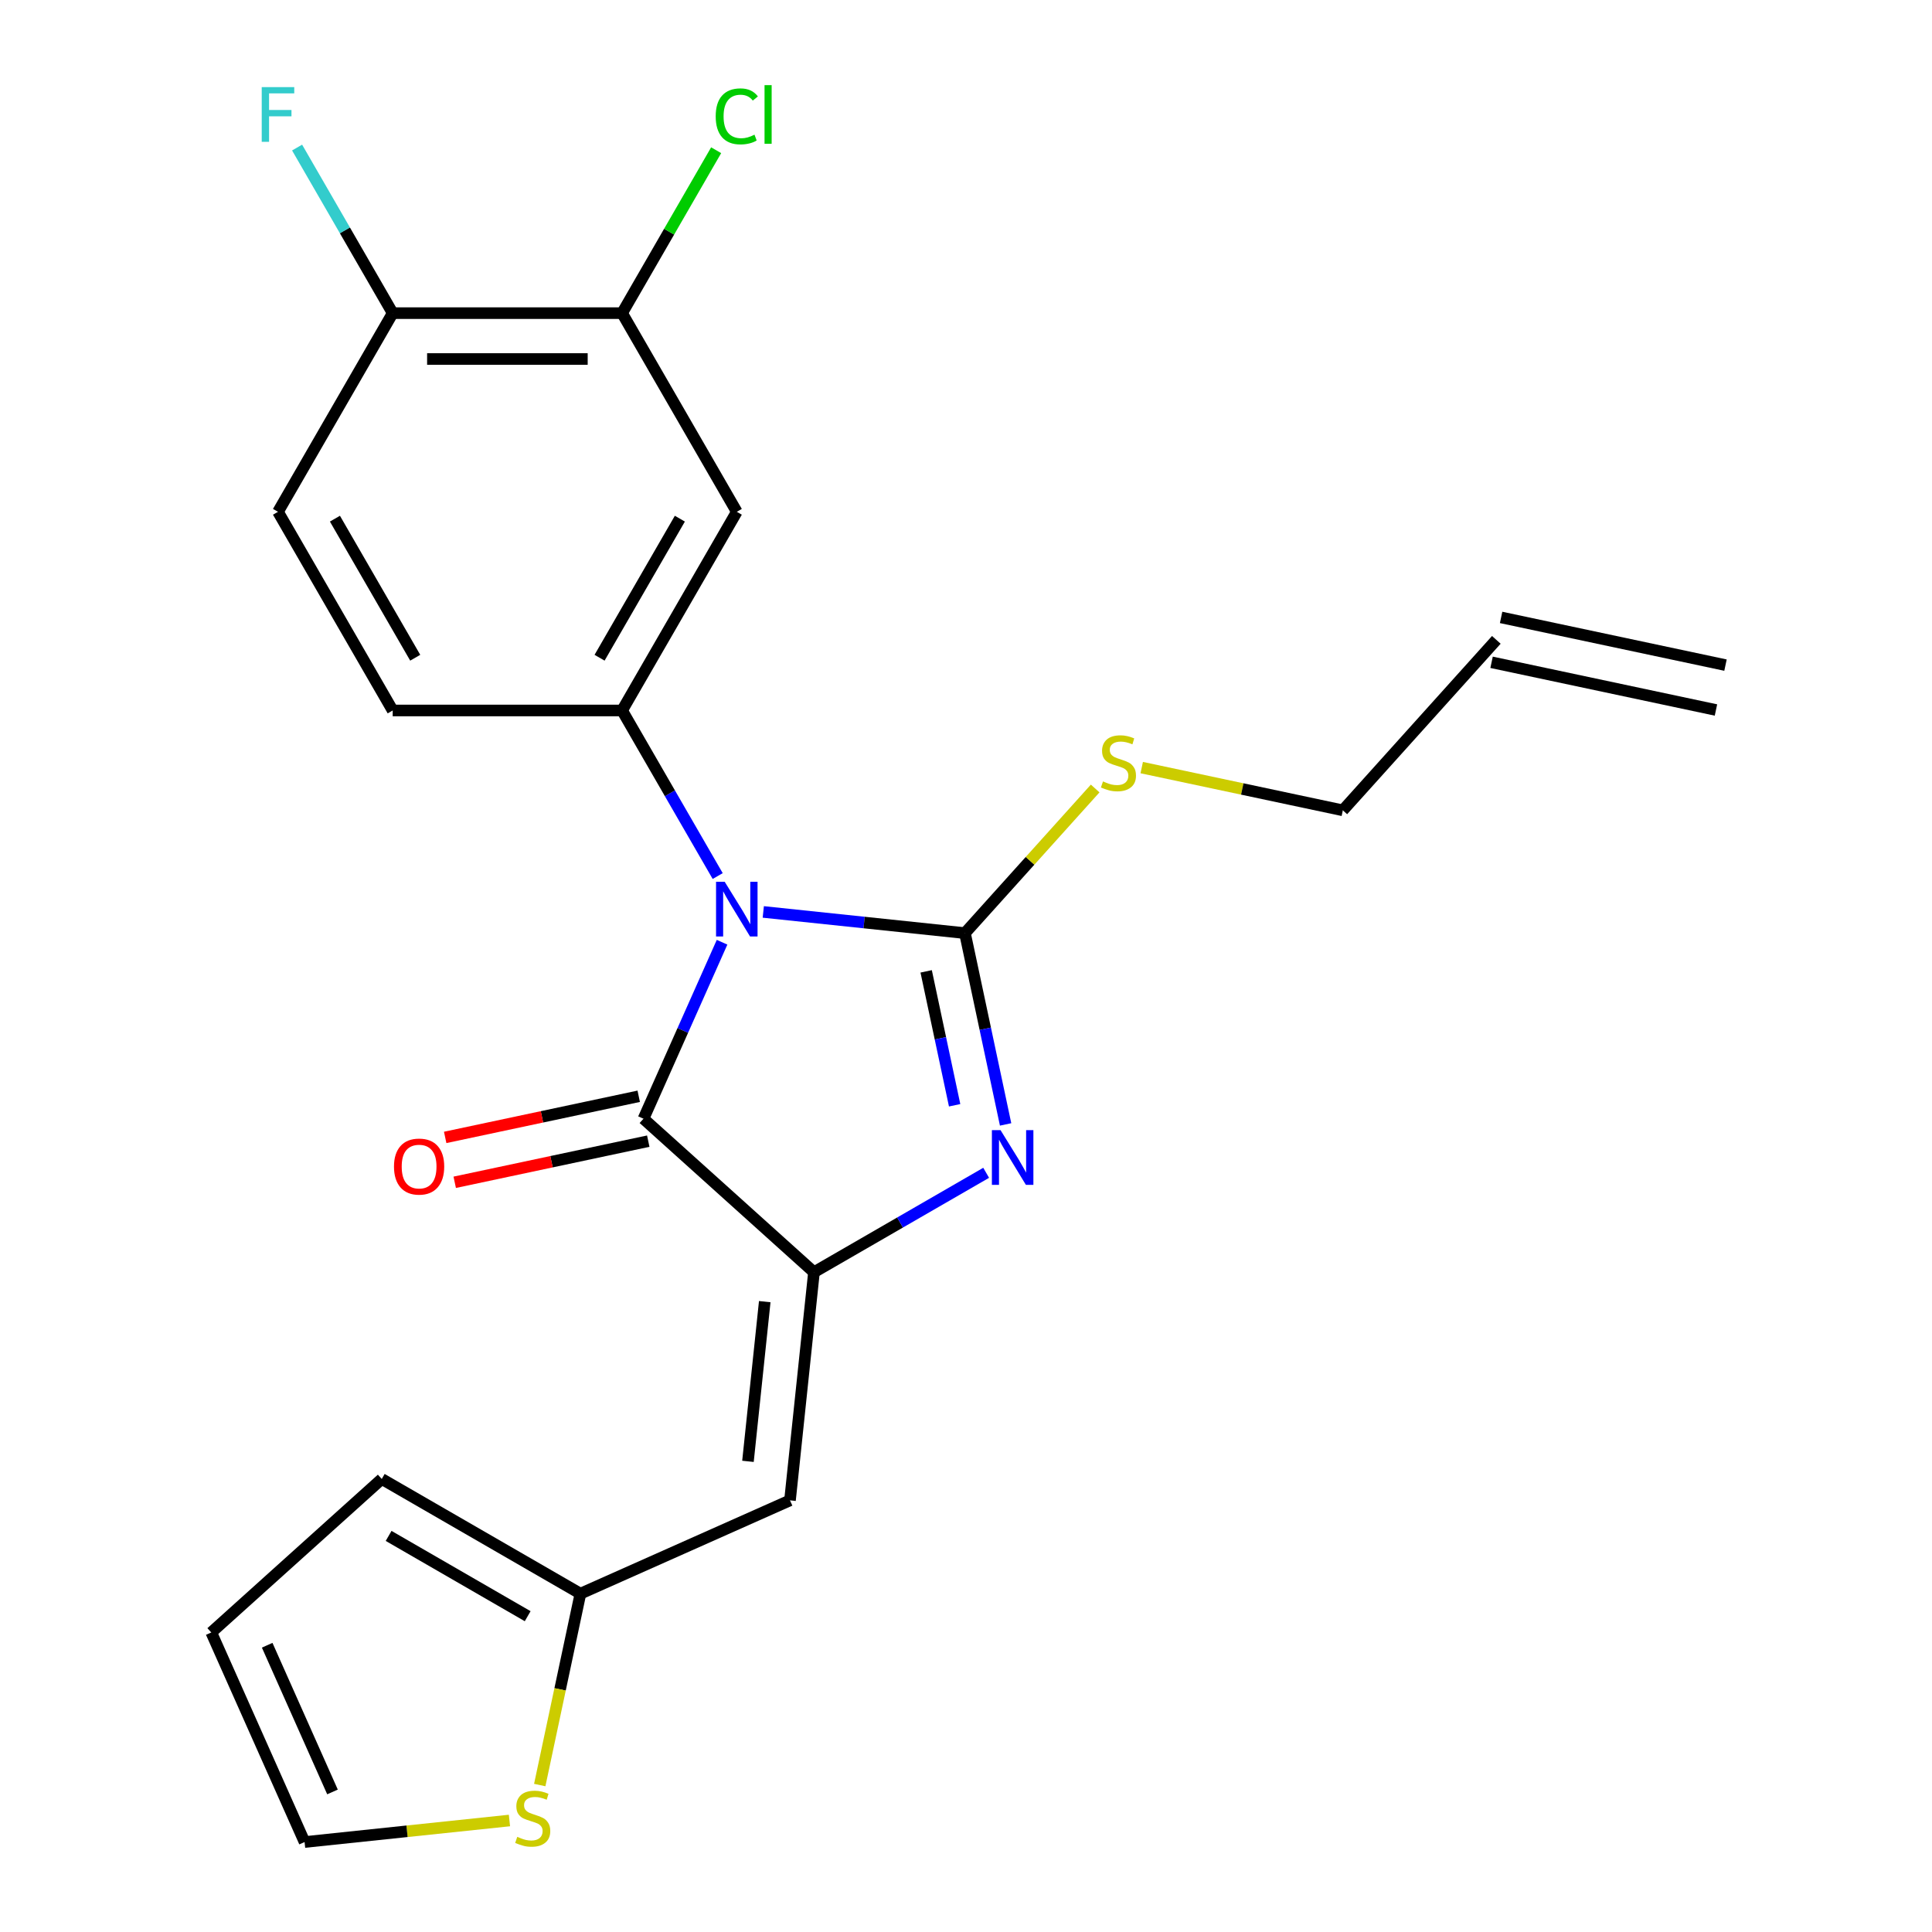 <?xml version='1.0' encoding='iso-8859-1'?>
<svg version='1.1' baseProfile='full'
              xmlns='http://www.w3.org/2000/svg'
                      xmlns:rdkit='http://www.rdkit.org/xml'
                      xmlns:xlink='http://www.w3.org/1999/xlink'
                  xml:space='preserve'
width='1000px' height='1000px' viewBox='0 0 1000 1000'>
<!-- END OF HEADER -->
<rect style='opacity:1.0;fill:#FFFFFF;stroke:none' width='1000' height='1000' x='0' y='0'> </rect>
<path class='bond-0' d='M 395.074,472.012 L 447.264,477.498' style='fill:none;fill-rule:evenodd;stroke:#0000FF;stroke-width:6px;stroke-linecap:butt;stroke-linejoin:miter;stroke-opacity:1' />
<path class='bond-0' d='M 447.264,477.498 L 499.454,482.983' style='fill:none;fill-rule:evenodd;stroke:#000000;stroke-width:6px;stroke-linecap:butt;stroke-linejoin:miter;stroke-opacity:1' />
<path class='bond-3' d='M 373.739,487.7 L 353.405,533.372' style='fill:none;fill-rule:evenodd;stroke:#0000FF;stroke-width:6px;stroke-linecap:butt;stroke-linejoin:miter;stroke-opacity:1' />
<path class='bond-3' d='M 353.405,533.372 L 333.07,579.045' style='fill:none;fill-rule:evenodd;stroke:#000000;stroke-width:6px;stroke-linecap:butt;stroke-linejoin:miter;stroke-opacity:1' />
<path class='bond-4' d='M 371.476,453.443 L 346.736,410.592' style='fill:none;fill-rule:evenodd;stroke:#0000FF;stroke-width:6px;stroke-linecap:butt;stroke-linejoin:miter;stroke-opacity:1' />
<path class='bond-4' d='M 346.736,410.592 L 321.996,367.741' style='fill:none;fill-rule:evenodd;stroke:#000000;stroke-width:6px;stroke-linecap:butt;stroke-linejoin:miter;stroke-opacity:1' />
<path class='bond-2' d='M 499.454,482.983 L 509.977,532.491' style='fill:none;fill-rule:evenodd;stroke:#000000;stroke-width:6px;stroke-linecap:butt;stroke-linejoin:miter;stroke-opacity:1' />
<path class='bond-2' d='M 509.977,532.491 L 520.5,581.999' style='fill:none;fill-rule:evenodd;stroke:#0000FF;stroke-width:6px;stroke-linecap:butt;stroke-linejoin:miter;stroke-opacity:1' />
<path class='bond-2' d='M 479.382,502.773 L 486.748,537.428' style='fill:none;fill-rule:evenodd;stroke:#000000;stroke-width:6px;stroke-linecap:butt;stroke-linejoin:miter;stroke-opacity:1' />
<path class='bond-2' d='M 486.748,537.428 L 494.115,572.084' style='fill:none;fill-rule:evenodd;stroke:#0000FF;stroke-width:6px;stroke-linecap:butt;stroke-linejoin:miter;stroke-opacity:1' />
<path class='bond-11' d='M 499.454,482.983 L 533.156,445.554' style='fill:none;fill-rule:evenodd;stroke:#000000;stroke-width:6px;stroke-linecap:butt;stroke-linejoin:miter;stroke-opacity:1' />
<path class='bond-11' d='M 533.156,445.554 L 566.857,408.124' style='fill:none;fill-rule:evenodd;stroke:#CCCC00;stroke-width:6px;stroke-linecap:butt;stroke-linejoin:miter;stroke-opacity:1' />
<path class='bond-1' d='M 421.31,658.497 L 333.07,579.045' style='fill:none;fill-rule:evenodd;stroke:#000000;stroke-width:6px;stroke-linecap:butt;stroke-linejoin:miter;stroke-opacity:1' />
<path class='bond-5' d='M 421.31,658.497 L 408.899,776.585' style='fill:none;fill-rule:evenodd;stroke:#000000;stroke-width:6px;stroke-linecap:butt;stroke-linejoin:miter;stroke-opacity:1' />
<path class='bond-5' d='M 395.831,673.728 L 387.143,756.389' style='fill:none;fill-rule:evenodd;stroke:#000000;stroke-width:6px;stroke-linecap:butt;stroke-linejoin:miter;stroke-opacity:1' />
<path class='bond-23' d='M 421.31,658.497 L 465.871,632.769' style='fill:none;fill-rule:evenodd;stroke:#000000;stroke-width:6px;stroke-linecap:butt;stroke-linejoin:miter;stroke-opacity:1' />
<path class='bond-23' d='M 465.871,632.769 L 510.433,607.042' style='fill:none;fill-rule:evenodd;stroke:#0000FF;stroke-width:6px;stroke-linecap:butt;stroke-linejoin:miter;stroke-opacity:1' />
<path class='bond-10' d='M 330.601,567.43 L 280.513,578.077' style='fill:none;fill-rule:evenodd;stroke:#000000;stroke-width:6px;stroke-linecap:butt;stroke-linejoin:miter;stroke-opacity:1' />
<path class='bond-10' d='M 280.513,578.077 L 230.426,588.723' style='fill:none;fill-rule:evenodd;stroke:#FF0000;stroke-width:6px;stroke-linecap:butt;stroke-linejoin:miter;stroke-opacity:1' />
<path class='bond-10' d='M 335.539,590.659 L 285.451,601.306' style='fill:none;fill-rule:evenodd;stroke:#000000;stroke-width:6px;stroke-linecap:butt;stroke-linejoin:miter;stroke-opacity:1' />
<path class='bond-10' d='M 285.451,601.306 L 235.363,611.952' style='fill:none;fill-rule:evenodd;stroke:#FF0000;stroke-width:6px;stroke-linecap:butt;stroke-linejoin:miter;stroke-opacity:1' />
<path class='bond-6' d='M 321.996,367.741 L 381.365,264.91' style='fill:none;fill-rule:evenodd;stroke:#000000;stroke-width:6px;stroke-linecap:butt;stroke-linejoin:miter;stroke-opacity:1' />
<path class='bond-6' d='M 310.335,340.442 L 351.894,268.46' style='fill:none;fill-rule:evenodd;stroke:#000000;stroke-width:6px;stroke-linecap:butt;stroke-linejoin:miter;stroke-opacity:1' />
<path class='bond-12' d='M 321.996,367.741 L 203.257,367.741' style='fill:none;fill-rule:evenodd;stroke:#000000;stroke-width:6px;stroke-linecap:butt;stroke-linejoin:miter;stroke-opacity:1' />
<path class='bond-7' d='M 408.899,776.585 L 300.425,824.881' style='fill:none;fill-rule:evenodd;stroke:#000000;stroke-width:6px;stroke-linecap:butt;stroke-linejoin:miter;stroke-opacity:1' />
<path class='bond-8' d='M 381.365,264.91 L 321.996,162.079' style='fill:none;fill-rule:evenodd;stroke:#000000;stroke-width:6px;stroke-linecap:butt;stroke-linejoin:miter;stroke-opacity:1' />
<path class='bond-9' d='M 300.425,824.881 L 289.898,874.408' style='fill:none;fill-rule:evenodd;stroke:#000000;stroke-width:6px;stroke-linecap:butt;stroke-linejoin:miter;stroke-opacity:1' />
<path class='bond-9' d='M 289.898,874.408 L 279.37,923.936' style='fill:none;fill-rule:evenodd;stroke:#CCCC00;stroke-width:6px;stroke-linecap:butt;stroke-linejoin:miter;stroke-opacity:1' />
<path class='bond-15' d='M 300.425,824.881 L 197.594,765.511' style='fill:none;fill-rule:evenodd;stroke:#000000;stroke-width:6px;stroke-linecap:butt;stroke-linejoin:miter;stroke-opacity:1' />
<path class='bond-15' d='M 273.127,836.541 L 201.145,794.983' style='fill:none;fill-rule:evenodd;stroke:#000000;stroke-width:6px;stroke-linecap:butt;stroke-linejoin:miter;stroke-opacity:1' />
<path class='bond-20' d='M 321.996,162.079 L 346.338,119.918' style='fill:none;fill-rule:evenodd;stroke:#000000;stroke-width:6px;stroke-linecap:butt;stroke-linejoin:miter;stroke-opacity:1' />
<path class='bond-20' d='M 346.338,119.918 L 370.68,77.756' style='fill:none;fill-rule:evenodd;stroke:#00CC00;stroke-width:6px;stroke-linecap:butt;stroke-linejoin:miter;stroke-opacity:1' />
<path class='bond-24' d='M 321.996,162.079 L 203.257,162.079' style='fill:none;fill-rule:evenodd;stroke:#000000;stroke-width:6px;stroke-linecap:butt;stroke-linejoin:miter;stroke-opacity:1' />
<path class='bond-24' d='M 304.185,185.827 L 221.068,185.827' style='fill:none;fill-rule:evenodd;stroke:#000000;stroke-width:6px;stroke-linecap:butt;stroke-linejoin:miter;stroke-opacity:1' />
<path class='bond-14' d='M 263.69,942.291 L 210.67,947.864' style='fill:none;fill-rule:evenodd;stroke:#CCCC00;stroke-width:6px;stroke-linecap:butt;stroke-linejoin:miter;stroke-opacity:1' />
<path class='bond-14' d='M 210.67,947.864 L 157.65,953.436' style='fill:none;fill-rule:evenodd;stroke:#000000;stroke-width:6px;stroke-linecap:butt;stroke-linejoin:miter;stroke-opacity:1' />
<path class='bond-22' d='M 590.954,397.304 L 643.002,408.367' style='fill:none;fill-rule:evenodd;stroke:#CCCC00;stroke-width:6px;stroke-linecap:butt;stroke-linejoin:miter;stroke-opacity:1' />
<path class='bond-22' d='M 643.002,408.367 L 695.05,419.43' style='fill:none;fill-rule:evenodd;stroke:#000000;stroke-width:6px;stroke-linecap:butt;stroke-linejoin:miter;stroke-opacity:1' />
<path class='bond-17' d='M 203.257,367.741 L 143.888,264.91' style='fill:none;fill-rule:evenodd;stroke:#000000;stroke-width:6px;stroke-linecap:butt;stroke-linejoin:miter;stroke-opacity:1' />
<path class='bond-17' d='M 214.918,340.442 L 173.359,268.46' style='fill:none;fill-rule:evenodd;stroke:#000000;stroke-width:6px;stroke-linecap:butt;stroke-linejoin:miter;stroke-opacity:1' />
<path class='bond-13' d='M 203.257,162.079 L 143.888,264.91' style='fill:none;fill-rule:evenodd;stroke:#000000;stroke-width:6px;stroke-linecap:butt;stroke-linejoin:miter;stroke-opacity:1' />
<path class='bond-21' d='M 203.257,162.079 L 178.517,119.228' style='fill:none;fill-rule:evenodd;stroke:#000000;stroke-width:6px;stroke-linecap:butt;stroke-linejoin:miter;stroke-opacity:1' />
<path class='bond-21' d='M 178.517,119.228 L 153.777,76.376' style='fill:none;fill-rule:evenodd;stroke:#33CCCC;stroke-width:6px;stroke-linecap:butt;stroke-linejoin:miter;stroke-opacity:1' />
<path class='bond-25' d='M 157.65,953.436 L 109.354,844.963' style='fill:none;fill-rule:evenodd;stroke:#000000;stroke-width:6px;stroke-linecap:butt;stroke-linejoin:miter;stroke-opacity:1' />
<path class='bond-25' d='M 172.1,927.506 L 138.293,851.575' style='fill:none;fill-rule:evenodd;stroke:#000000;stroke-width:6px;stroke-linecap:butt;stroke-linejoin:miter;stroke-opacity:1' />
<path class='bond-16' d='M 197.594,765.511 L 109.354,844.963' style='fill:none;fill-rule:evenodd;stroke:#000000;stroke-width:6px;stroke-linecap:butt;stroke-linejoin:miter;stroke-opacity:1' />
<path class='bond-18' d='M 774.502,331.19 L 695.05,419.43' style='fill:none;fill-rule:evenodd;stroke:#000000;stroke-width:6px;stroke-linecap:butt;stroke-linejoin:miter;stroke-opacity:1' />
<path class='bond-19' d='M 772.033,342.804 L 888.177,367.492' style='fill:none;fill-rule:evenodd;stroke:#000000;stroke-width:6px;stroke-linecap:butt;stroke-linejoin:miter;stroke-opacity:1' />
<path class='bond-19' d='M 776.97,319.575 L 893.115,344.263' style='fill:none;fill-rule:evenodd;stroke:#000000;stroke-width:6px;stroke-linecap:butt;stroke-linejoin:miter;stroke-opacity:1' />
<path  class='atom-0' d='M 375.105 456.411
L 384.385 471.411
Q 385.305 472.891, 386.785 475.571
Q 388.265 478.251, 388.345 478.411
L 388.345 456.411
L 392.105 456.411
L 392.105 484.731
L 388.225 484.731
L 378.265 468.331
Q 377.105 466.411, 375.865 464.211
Q 374.665 462.011, 374.305 461.331
L 374.305 484.731
L 370.625 484.731
L 370.625 456.411
L 375.105 456.411
' fill='#0000FF'/>
<path  class='atom-3' d='M 517.881 584.967
L 527.161 599.967
Q 528.081 601.447, 529.561 604.127
Q 531.041 606.807, 531.121 606.967
L 531.121 584.967
L 534.881 584.967
L 534.881 613.287
L 531.001 613.287
L 521.041 596.887
Q 519.881 594.967, 518.641 592.767
Q 517.441 590.567, 517.081 589.887
L 517.081 613.287
L 513.401 613.287
L 513.401 584.967
L 517.881 584.967
' fill='#0000FF'/>
<path  class='atom-10' d='M 267.738 950.745
Q 268.058 950.865, 269.378 951.425
Q 270.698 951.985, 272.138 952.345
Q 273.618 952.665, 275.058 952.665
Q 277.738 952.665, 279.298 951.385
Q 280.858 950.065, 280.858 947.785
Q 280.858 946.225, 280.058 945.265
Q 279.298 944.305, 278.098 943.785
Q 276.898 943.265, 274.898 942.665
Q 272.378 941.905, 270.858 941.185
Q 269.378 940.465, 268.298 938.945
Q 267.258 937.425, 267.258 934.865
Q 267.258 931.305, 269.658 929.105
Q 272.098 926.905, 276.898 926.905
Q 280.178 926.905, 283.898 928.465
L 282.978 931.545
Q 279.578 930.145, 277.018 930.145
Q 274.258 930.145, 272.738 931.305
Q 271.218 932.425, 271.258 934.385
Q 271.258 935.905, 272.018 936.825
Q 272.818 937.745, 273.938 938.265
Q 275.098 938.785, 277.018 939.385
Q 279.578 940.185, 281.098 940.985
Q 282.618 941.785, 283.698 943.425
Q 284.818 945.025, 284.818 947.785
Q 284.818 951.705, 282.178 953.825
Q 279.578 955.905, 275.218 955.905
Q 272.698 955.905, 270.778 955.345
Q 268.898 954.825, 266.658 953.905
L 267.738 950.745
' fill='#CCCC00'/>
<path  class='atom-11' d='M 203.926 603.812
Q 203.926 597.012, 207.286 593.212
Q 210.646 589.412, 216.926 589.412
Q 223.206 589.412, 226.566 593.212
Q 229.926 597.012, 229.926 603.812
Q 229.926 610.692, 226.526 614.612
Q 223.126 618.492, 216.926 618.492
Q 210.686 618.492, 207.286 614.612
Q 203.926 610.732, 203.926 603.812
M 216.926 615.292
Q 221.246 615.292, 223.566 612.412
Q 225.926 609.492, 225.926 603.812
Q 225.926 598.252, 223.566 595.452
Q 221.246 592.612, 216.926 592.612
Q 212.606 592.612, 210.246 595.412
Q 207.926 598.212, 207.926 603.812
Q 207.926 609.532, 210.246 612.412
Q 212.606 615.292, 216.926 615.292
' fill='#FF0000'/>
<path  class='atom-12' d='M 570.906 404.463
Q 571.226 404.583, 572.546 405.143
Q 573.866 405.703, 575.306 406.063
Q 576.786 406.383, 578.226 406.383
Q 580.906 406.383, 582.466 405.103
Q 584.026 403.783, 584.026 401.503
Q 584.026 399.943, 583.226 398.983
Q 582.466 398.023, 581.266 397.503
Q 580.066 396.983, 578.066 396.383
Q 575.546 395.623, 574.026 394.903
Q 572.546 394.183, 571.466 392.663
Q 570.426 391.143, 570.426 388.583
Q 570.426 385.023, 572.826 382.823
Q 575.266 380.623, 580.066 380.623
Q 583.346 380.623, 587.066 382.183
L 586.146 385.263
Q 582.746 383.863, 580.186 383.863
Q 577.426 383.863, 575.906 385.023
Q 574.386 386.143, 574.426 388.103
Q 574.426 389.623, 575.186 390.543
Q 575.986 391.463, 577.106 391.983
Q 578.266 392.503, 580.186 393.103
Q 582.746 393.903, 584.266 394.703
Q 585.786 395.503, 586.866 397.143
Q 587.986 398.743, 587.986 401.503
Q 587.986 405.423, 585.346 407.543
Q 582.746 409.623, 578.386 409.623
Q 575.866 409.623, 573.946 409.063
Q 572.066 408.543, 569.826 407.623
L 570.906 404.463
' fill='#CCCC00'/>
<path  class='atom-21' d='M 370.445 60.228
Q 370.445 53.188, 373.725 49.508
Q 377.045 45.788, 383.325 45.788
Q 389.165 45.788, 392.285 49.908
L 389.645 52.068
Q 387.365 49.068, 383.325 49.068
Q 379.045 49.068, 376.765 51.948
Q 374.525 54.788, 374.525 60.228
Q 374.525 65.828, 376.845 68.708
Q 379.205 71.588, 383.765 71.588
Q 386.885 71.588, 390.525 69.708
L 391.645 72.708
Q 390.165 73.668, 387.925 74.228
Q 385.685 74.788, 383.205 74.788
Q 377.045 74.788, 373.725 71.028
Q 370.445 67.268, 370.445 60.228
' fill='#00CC00'/>
<path  class='atom-21' d='M 395.725 44.068
L 399.405 44.068
L 399.405 74.428
L 395.725 74.428
L 395.725 44.068
' fill='#00CC00'/>
<path  class='atom-22' d='M 135.468 45.088
L 152.308 45.088
L 152.308 48.328
L 139.268 48.328
L 139.268 56.928
L 150.868 56.928
L 150.868 60.208
L 139.268 60.208
L 139.268 73.408
L 135.468 73.408
L 135.468 45.088
' fill='#33CCCC'/>
</svg>

